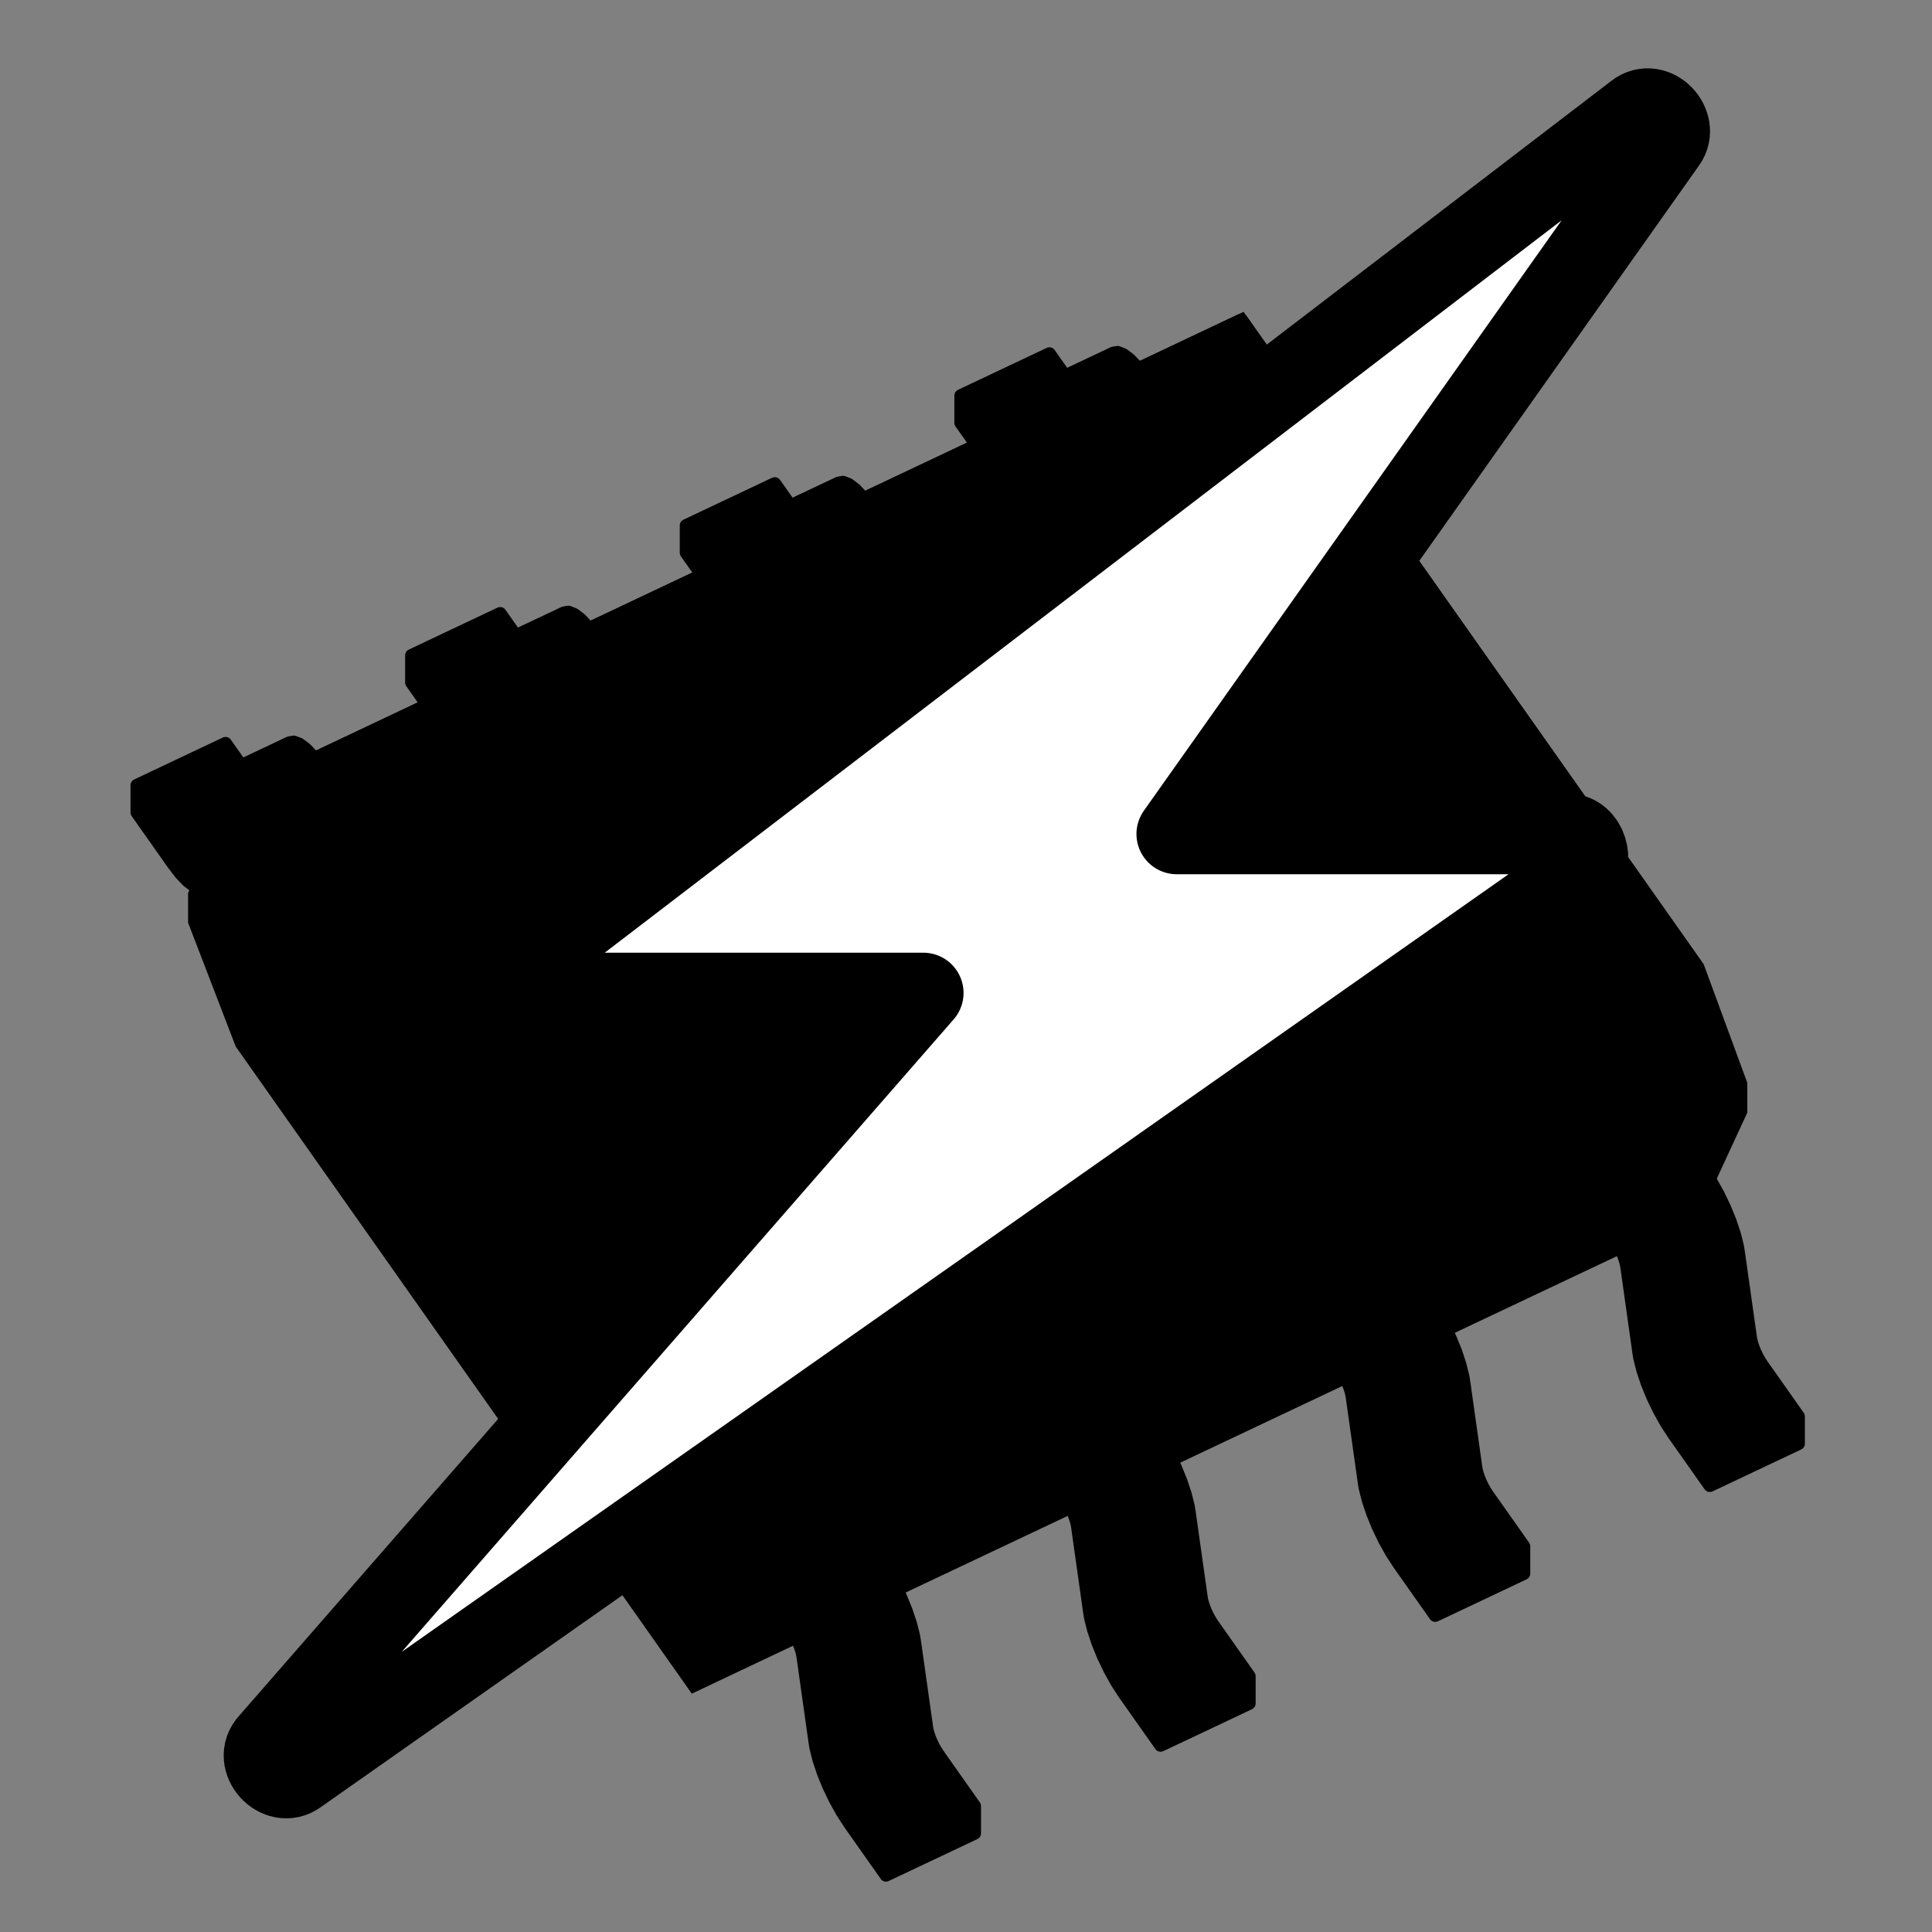 <?xml version="1.0" encoding="UTF-8" standalone="no"?>
<!-- Created with Inkscape (http://www.inkscape.org/) -->

<svg
   xmlns:dc="http://purl.org/dc/elements/1.1/"
   xmlns:cc="http://creativecommons.org/ns#"
   xmlns:rdf="http://www.w3.org/1999/02/22-rdf-syntax-ns#"
   xmlns:svg="http://www.w3.org/2000/svg"
   xmlns="http://www.w3.org/2000/svg"
   xmlns:xlink="http://www.w3.org/1999/xlink"
   xmlns:sodipodi="http://sodipodi.sourceforge.net/DTD/sodipodi-0.dtd"
   xmlns:inkscape="http://www.inkscape.org/namespaces/inkscape"
   width="96"
   height="96"
   id="svg21522"
   version="1.1"
   inkscape:version="0.48.3.1 r9886"
   sodipodi:docname="icon_bw.svg">
  <rect width="100%" height="100%" fill="#808080" stroke="none"/>
  <defs
     id="defs21524" />
  <sodipodi:namedview
     id="base"
     pagecolor="#ffffff"
     bordercolor="#666666"
     borderopacity="1.0"
     inkscape:pageopacity="0.0"
     inkscape:pageshadow="2"
     inkscape:zoom="2.8"
     inkscape:cx="23.338046"
     inkscape:cy="19.084347"
     inkscape:document-units="px"
     inkscape:current-layer="layer1"
     showgrid="false"
     fit-margin-top="0"
     fit-margin-left="0"
     fit-margin-right="0"
     fit-margin-bottom="0"
     inkscape:window-width="1440"
     inkscape:window-height="852"
     inkscape:window-x="0"
     inkscape:window-y="0"
     inkscape:window-maximized="1" />
  <g
     inkscape:label="Layer 1"
     inkscape:groupmode="layer"
     id="layer1"
     transform="translate(-333.451,-481.361)">
    <g
       transform="matrix(1.27,0,0,1.27,204.209,-1154.365)"
       id="g12303"
       style="fill:#000000;stroke:#000000">
      <g
         transform="matrix(0.139,0,0,0.139,104.449,1294.878)"
         id="g12305"
         style="fill:#000000;stroke:#000000;stroke-width:2.014;stroke-miterlimit:4;stroke-dasharray:none">
        <g
           id="g12307"
           style="fill:#000000;stroke:#000000;stroke-width:2.014;stroke-miterlimit:4;stroke-dasharray:none">
          <path
             id="path12309"
             style="color:#000000;fill:#000000;fill-opacity:1;fill-rule:evenodd;stroke:#000000;stroke-width:3.6;stroke-linecap:butt;stroke-linejoin:round;stroke-miterlimit:4;stroke-opacity:1;stroke-dasharray:none;stroke-dashoffset:0;marker:none;visibility:visible;display:inline;overflow:visible;enable-background:accumulate"
             d="M 36.348,200.079 35.356,199.696 33.542,198.325 31.551,196.241 29.469,193.538 19.232,179.015 19.232,171.356 44.187,159.553 48.591,165.801 62.175,159.377 63.406,159.179 64.962,159.78 66.775,161.151 68.766,163.235 69.191,163.786 48.641,173.506 46.369,178.415 44.048,183.434 43.931,183.346 43.413,183.146 43.003,183.212 42.719,183.54 42.629,183.847 41.378,189.206 z"
             inkscape:connector-curvature="0"
             sodipodi:nodetypes="ccccccccccccccccccccccccc" />
          <path
             id="path12311"
             style="fill:#000000;stroke:#000000;stroke-width:3.6;stroke-miterlimit:4;stroke-dasharray:none"
             d="M 37.22,171.179 38.451,170.982 40.007,171.582 41.82,172.953 43.811,175.037 45.894,177.74 46.369,178.415 M 48.591,165.801 44.542,167.716 37.22,171.179 36.369,172.164 36.072,173.044 32.752,187.405 32.644,187.738 32.421,187.995 32.36,188.066 31.95,188.132 31.431,187.932 30.827,187.475 30.163,186.78 29.469,185.879 19.232,171.356"
             inkscape:connector-curvature="0" />
        </g>
        <use
           x="0"
           y="0"
           xlink:href="#use12317"
           id="use12313"
           transform="translate(154.597,-73.115)"
           width="1476.669"
           height="499.088"
           style="fill:#000000;stroke:#000000;stroke-width:2.014;stroke-miterlimit:4;stroke-dasharray:none" />
        <path
           d="M 295.432,338.349 270.478,350.151 270.478,357.81 270.478,357.81"
           id="path12315"
           inkscape:connector-curvature="0"
           style="fill:#000000;stroke:#000000;stroke-width:3.6;stroke-miterlimit:4;stroke-dasharray:none" />
        <use
           x="0"
           y="0"
           xlink:href="#g12307"
           id="use12317"
           transform="translate(77.299,-36.558)"
           width="1476.669"
           height="499.088"
           style="fill:#000000;stroke:#000000;stroke-width:2.014;stroke-miterlimit:4;stroke-dasharray:none" />
        <use
           x="0"
           y="0"
           xlink:href="#use12317"
           id="use12319"
           transform="translate(77.299,-36.557)"
           width="1476.669"
           height="499.088"
           style="fill:#000000;stroke:#000000;stroke-width:2.014;stroke-miterlimit:4;stroke-dasharray:none" />
        <path
           id="path12321"
           style="color:#000000;fill:#000000;fill-opacity:1;fill-rule:evenodd;stroke:#000000;stroke-width:3.6;stroke-linecap:butt;stroke-linejoin:miter;stroke-miterlimit:4;stroke-opacity:1;stroke-dasharray:none;stroke-dashoffset:0;marker:none;visibility:visible;display:inline;overflow:visible;enable-background:accumulate"
           d="M 470.724,263.106 470.724,255.446 458.672,222.675 330.137,40.374 301.087,54.113 276.133,65.915 266.306,70.563 259.617,73.726 255.569,75.641 223.789,90.671 198.834,102.473 189.007,107.121 182.318,110.284 178.27,112.199 146.49,127.229 121.535,139.031 111.708,143.678 105.02,146.842 100.971,148.756 69.191,163.786 48.641,173.506 46.369,178.415 44.048,183.434 41.378,189.206 36.348,200.079 35.436,202.05 35.436,209.71 48.641,244.051 176.023,424.782 204.78,411.163 233.185,397.747 282.086,374.62 310.484,361.189 359.384,338.062 387.783,324.632 436.683,301.505 457.519,291.65 461.875,282.234 z"
           inkscape:connector-curvature="0"
           sodipodi:nodetypes="ccccccccccccccccccccccccccccccccccccccc" />
        <path
           id="path12323"
           style="color:#000000;fill:#000000;stroke:#000000;stroke-width:3.6;stroke-linecap:butt;stroke-linejoin:bevel;stroke-miterlimit:4;stroke-opacity:1;stroke-dasharray:none;stroke-dashoffset:0;marker:none;visibility:visible;display:inline;overflow:visible;enable-background:accumulate"
           d="M 177.175,355.806 48.641,173.506 69.191,163.786 100.971,148.756 105.02,146.842 111.708,143.678 121.535,139.031 146.49,127.229 178.27,112.199 182.318,110.284 189.007,107.121 198.834,102.473 223.789,90.671 255.569,75.641 259.617,73.726 266.306,70.563 276.133,65.915 301.087,54.113 330.137,40.374 458.672,222.675 z"
           inkscape:connector-curvature="0"
           sodipodi:nodetypes="ccccccccccccccccccccc" />
        <path
           style="fill:#000000;stroke:#000000;stroke-width:3.6;stroke-miterlimit:4;stroke-dasharray:none"
           d="M 177.175,355.806 174.054,377.75 172.485,396.496 172.485,404.155 176.023,424.782"
           id="path12325"
           inkscape:connector-curvature="0"
           sodipodi:nodetypes="ccccc" />
        <g
           id="g12327"
           style="fill:#000000;stroke:#000000;stroke-width:2.014;stroke-miterlimit:4;stroke-dasharray:none">
          <path
             sodipodi:nodetypes="cccccccccccccccccccccccccccccccccccccccccc"
             style="color:#000000;fill:#000000;fill-opacity:1;fill-rule:evenodd;stroke:#000000;stroke-width:3.6;stroke-linecap:butt;stroke-linejoin:round;stroke-miterlimit:4;stroke-opacity:1;stroke-dasharray:none;stroke-dashoffset:0;marker:none;visibility:visible;display:inline;overflow:visible;enable-background:accumulate"
             inkscape:connector-curvature="0"
             id="path12329"
             d="M 193.179,386.709 193.179,394.368 193.179,394.368 203.415,408.892 204.109,409.96 204.78,411.163 205.378,412.407 205.896,413.679 206.306,414.908 206.59,416.042 206.679,416.603 210.047,440.505 210.315,442.186 211.167,445.588 212.398,449.277 213.953,453.092 215.767,456.865 217.758,460.433 219.84,463.638 230.077,478.162 255.031,466.36 255.031,458.7 244.795,444.177 244.101,443.108 243.437,441.919 242.833,440.661 242.314,439.39 241.904,438.16 241.62,437.026 241.54,436.479 238.163,412.563 237.895,410.883 237.043,407.48 235.812,403.791 234.257,399.977 233.185,397.747 232.443,396.203 230.452,392.635 228.37,389.43 222.182,380.651 218.133,374.907 z" />
          <path
             id="path12331"
             style="fill:#000000;stroke:#000000;stroke-width:3.6;stroke-miterlimit:4;stroke-dasharray:none"
             d="M 230.077,470.503 219.84,455.979 219.146,454.911 218.482,453.721 217.878,452.464 217.359,451.192 216.949,449.962 216.585,448.281 241.54,436.479 M 230.077,478.162 230.077,470.503 255.031,458.7 M 193.179,386.709 197.228,392.453 203.415,401.232 205.497,404.438 207.489,408.005 208.231,409.549 209.302,411.779 210.858,415.593 212.088,419.282 212.94,422.685 213.181,424.326 M 216.566,448.255 213.236,424.405 238.163,412.563"
             inkscape:connector-curvature="0" />
        </g>
        <use
           x="0"
           y="0"
           xlink:href="#g12327"
           id="use12333"
           transform="translate(77.299,-36.558)"
           width="1476.669"
           height="499.088"
           style="fill:#000000;stroke:#000000;stroke-width:2.014;stroke-miterlimit:4;stroke-dasharray:none" />
        <use
           x="0"
           y="0"
           xlink:href="#use12333"
           id="use12335"
           transform="translate(77.299,-36.558)"
           width="1476.669"
           height="499.088"
           style="fill:#000000;stroke:#000000;stroke-width:2.014;stroke-miterlimit:4;stroke-dasharray:none" />
        <use
           x="0"
           y="0"
           xlink:href="#use12335"
           id="use12337"
           transform="translate(77.299,-36.557)"
           width="1476.669"
           height="499.088"
           style="fill:#000000;stroke:#000000;stroke-width:2.014;stroke-miterlimit:4;stroke-dasharray:none" />
      </g>
      <path
         style="font-size:medium;font-style:normal;font-variant:normal;font-weight:normal;font-stretch:normal;text-indent:0;text-align:start;text-decoration:none;line-height:normal;letter-spacing:normal;word-spacing:normal;text-transform:none;direction:ltr;block-progression:tb;writing-mode:lr-tb;text-anchor:start;baseline-shift:baseline;color:#000000;fill:#ffffff;fill-opacity:1;fill-rule:nonzero;stroke:#000000;stroke-width:3.15;stroke-linecap:butt;stroke-linejoin:round;stroke-miterlimit:1;stroke-opacity:1;stroke-dasharray:none;stroke-dashoffset:0;marker:none;visibility:visible;display:inline;overflow:visible;enable-background:accumulate;font-family:Sans;-inkscape-font-specification:Sans"
         d="M 165.767,1292.388 122.724,1325.333 C 122.19,1325.76 122.55,1326.813 123.233,1326.823 L 137.89,1326.823 112.3,1356.148 C 111.652,1356.844 112.659,1357.948 113.41,1357.39 L 163.612,1322.119 C 164.181,1321.71 163.829,1320.606 163.129,1320.603 L 147.805,1320.603 166.956,1293.538 C 167.46,1292.842 166.499,1291.817 165.767,1292.388 z"
         id="path12339"
         inkscape:connector-curvature="0"
         sodipodi:nodetypes="ccccccccccc" />
    </g>
  </g>
</svg>

